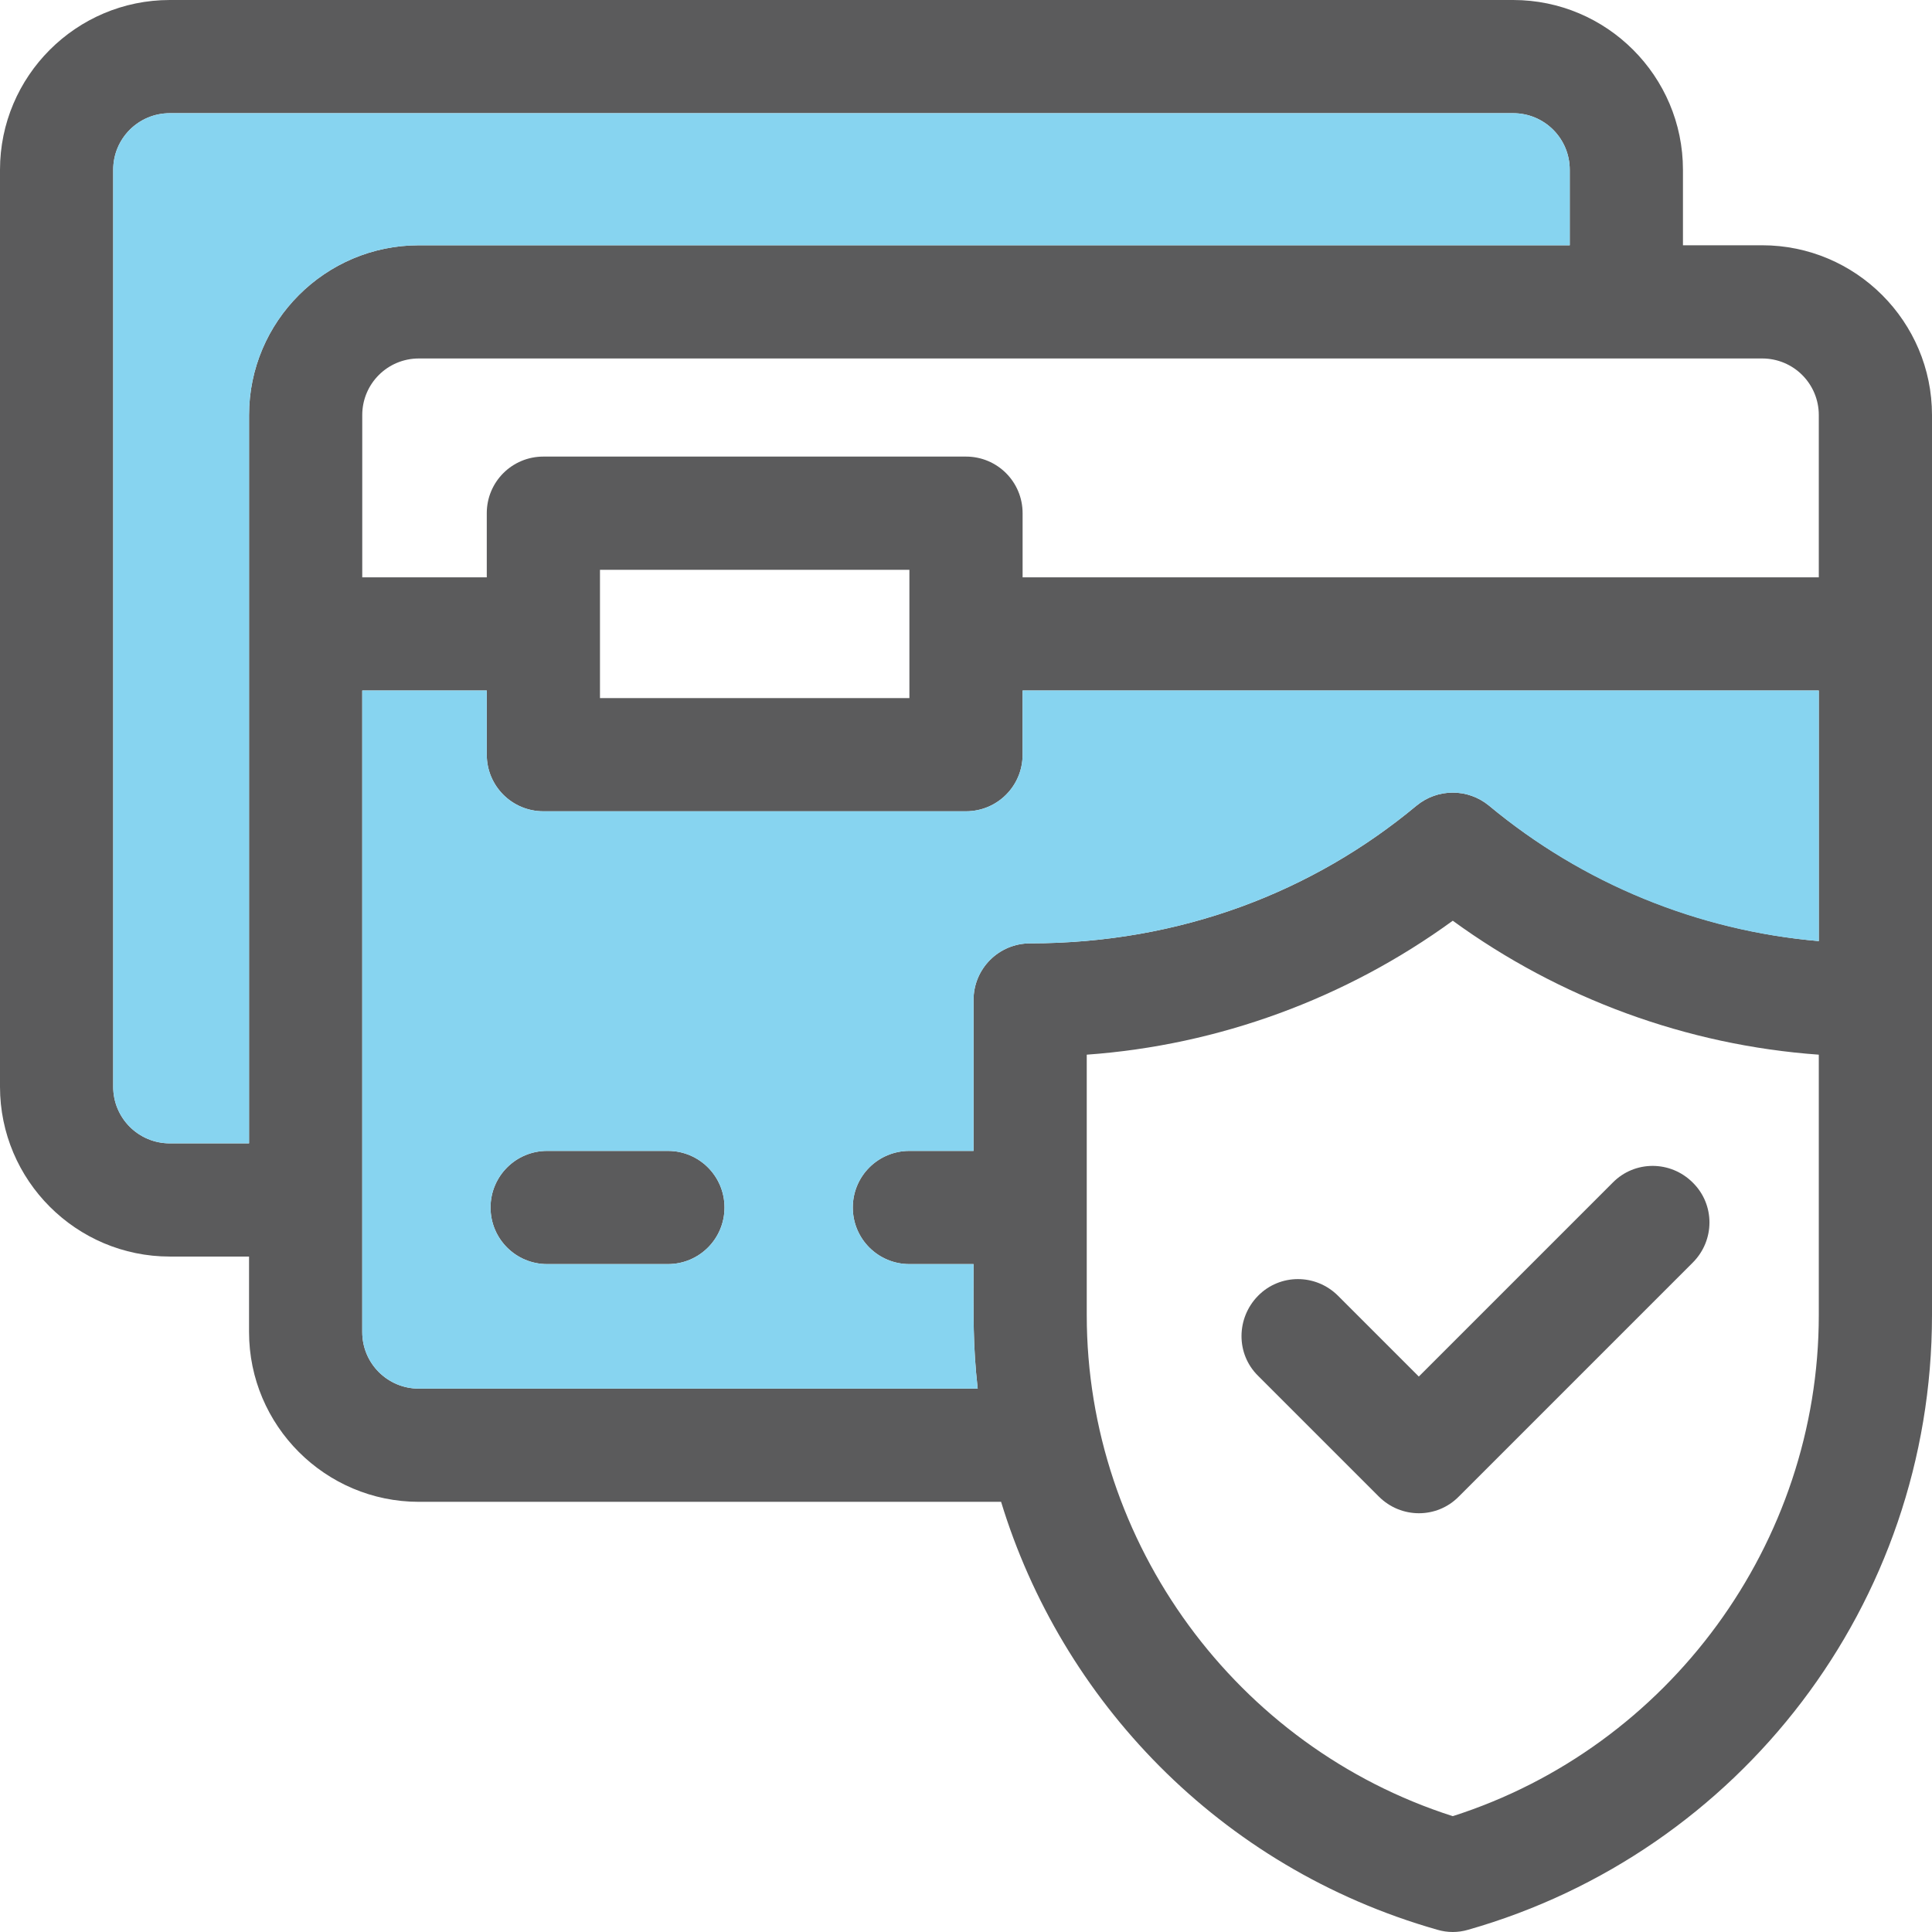 <?xml version="1.0" encoding="utf-8"?>
<!-- Generator: Adobe Illustrator 22.0.1, SVG Export Plug-In . SVG Version: 6.00 Build 0)  -->
<svg version="1.1" id="Capa_1" xmlns="http://www.w3.org/2000/svg" xmlns:xlink="http://www.w3.org/1999/xlink" x="0px" y="0px"
	 viewBox="0 0 512 512" style="enable-background:new 0 0 512 512;" xml:space="preserve">
<style type="text/css">
	.st0{fill:#5B5B5C;}
	.st1{fill:#87D4F0;}
</style>
<g>
	<path class="st0" d="M467,65h-21V45c0-24.8-20.2-45-45-45H45C20.2,0,0,20.2,0,45v243c0,24.8,20.2,45,45,45h21v20
		c0,24.8,20.2,45,45,45h154.3c15.9,52.2,57.6,96.9,115.6,113.4c2.7,0.8,5.5,0.8,8.2,0C461,490.9,512,425.1,512,348.5
		c0-9.8,0-227.5,0-238.5C512,85.2,491.8,65,467,65L467,65z M482,110v43H271v-17c0-8.3-6.7-15-15-15H144c-8.3,0-15,6.7-15,15v17H96
		v-43c0-8.3,6.7-15,15-15h356C475.3,95,482,101.7,482,110z M159,151h82v34h-82V151z M45,303c-8.3,0-15-6.7-15-15V45
		c0-8.3,6.7-15,15-15h356c8.3,0,15,6.7,15,15v20H111c-24.8,0-45,20.2-45,45v193H45z M111,368c-8.3,0-15-6.7-15-15V183h33v17
		c0,8.3,6.7,15,15,15h112c8.3,0,15-6.7,15-15v-17h211v66.4c-32-2.8-62.6-15.3-87.4-35.9c-5.6-4.6-13.6-4.6-19.2,0
		C348,236.3,312.9,250,273,250c-8.3,0-15,6.7-15,15v40h-17c-8.3,0-15,6.7-15,15s6.7,15,15,15h17c0,14-0.2,21.3,1.1,33H111z
		 M482,348.5c0,60.5-39.7,114.5-97,132.8c-57.3-18.3-97-72.3-97-132.8v-69c35-2.5,68.7-14.9,97-35.5c28.3,20.6,62,33,97,35.5V348.5z
		"/>
	<path class="st0" d="M177,305h-32c-8.3,0-15,6.7-15,15s6.7,15,15,15h32c8.3,0,15-6.7,15-15S185.3,305,177,305z"/>
	<path class="st0" d="M354.6,343.4c-5.9-5.9-15.4-5.9-21.2,0s-5.9,15.4,0,21.2l32,32c5.9,5.9,15.4,5.9,21.2,0l62-62
		c5.9-5.9,5.9-15.4,0-21.2c-5.9-5.9-15.4-5.9-21.2,0L376,364.8L354.6,343.4z"/>
</g>
<path class="st1" d="M416,65V45c0-8.3-6.7-15-15-15H45c-8.3,0-15,6.7-15,15v243c0,8.3,6.7,15,15,15h21V110c0-24.8,20.2-45,45-45H416
	z"/>
<path class="st1" d="M271,200c0,8.3-6.7,15-15,15H144c-8.3,0-15-6.7-15-15v-17H96v170c0,8.3,6.7,15,15,15h148.1
	c-1.3-11.7-1.1-19-1.1-33h-17c-8.3,0-15-6.7-15-15s6.7-15,15-15h17v-40c0-8.3,6.7-15,15-15c39.9,0,75-13.7,102.4-36.5
	c5.6-4.6,13.6-4.6,19.2,0c24.8,20.7,55.4,33.2,87.4,35.9V183H271V200z M177,335h-32c-8.3,0-15-6.7-15-15s6.7-15,15-15h32
	c8.3,0,15,6.7,15,15S185.3,335,177,335z"/>
</svg>

